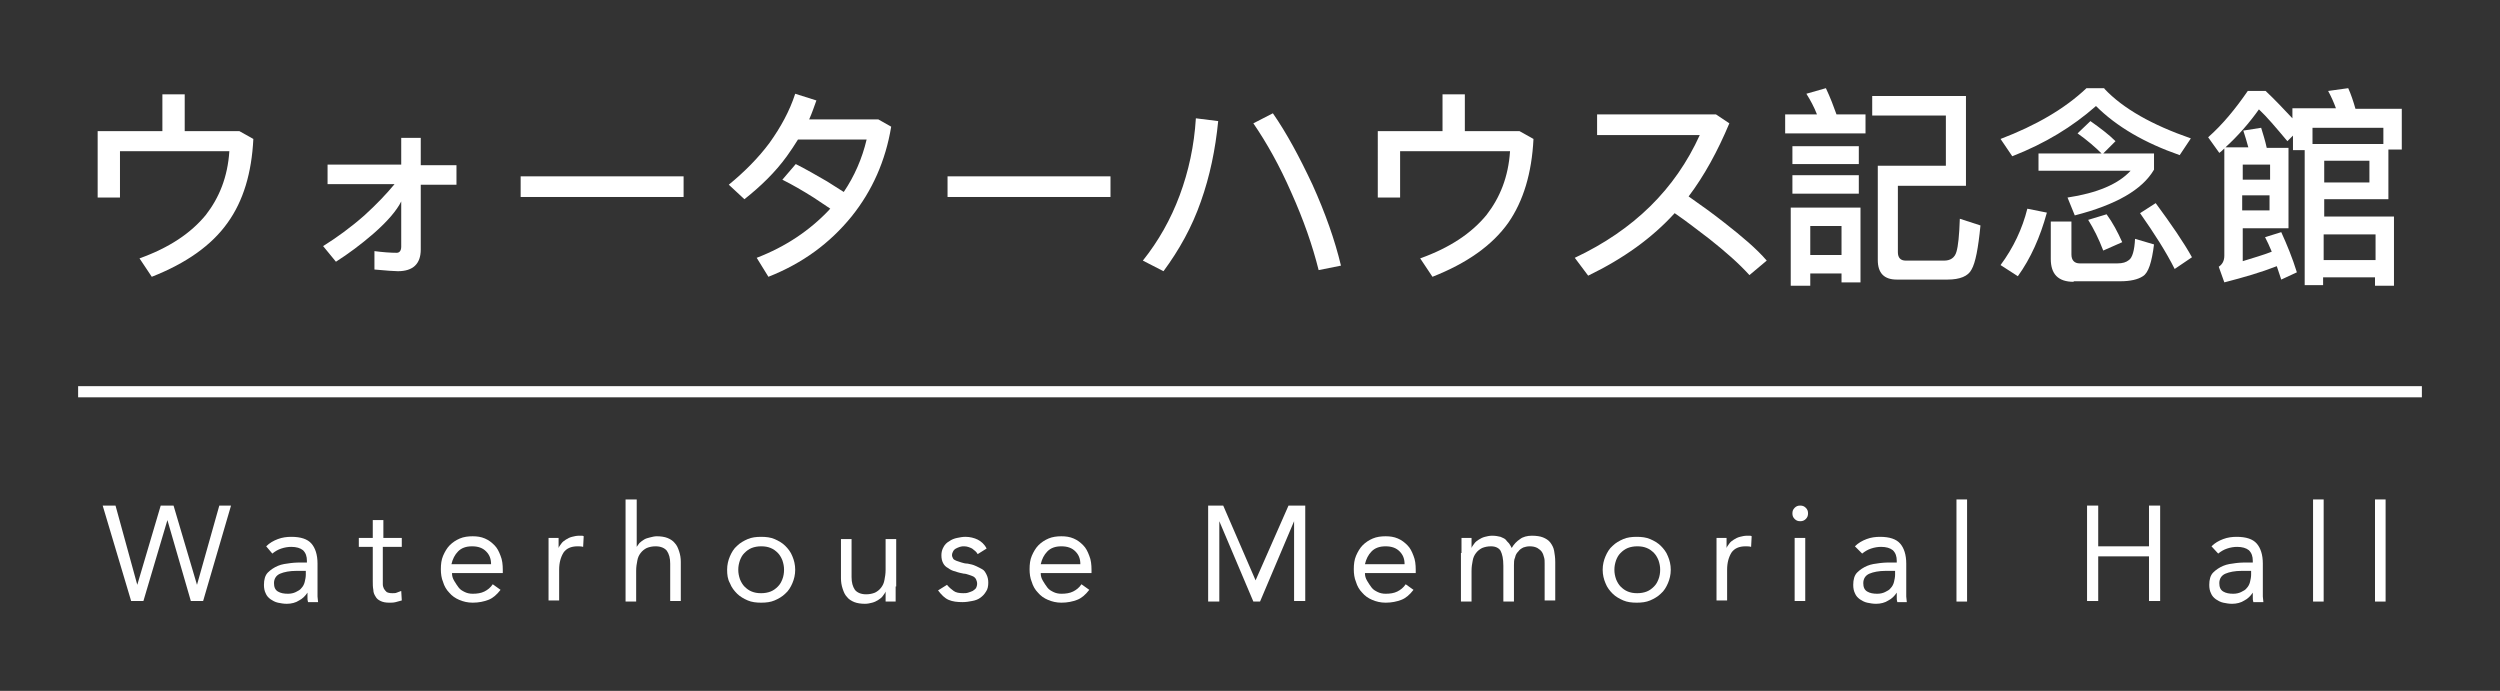 <?xml version="1.0" encoding="utf-8"?>
<!-- Generator: Adobe Illustrator 27.0.1, SVG Export Plug-In . SVG Version: 6.00 Build 0)  -->
<svg version="1.1" id="Layer_1" xmlns="http://www.w3.org/2000/svg" xmlns:xlink="http://www.w3.org/1999/xlink" x="0px" y="0px"
	 viewBox="0 0 448 123.8" style="enable-background:new 0 0 448 123.8;" xml:space="preserve">
<rect x="0" y="0" width="448" height="123.8" fill="#333333" stroke="none"/>
<style type="text/css">
	.st0{fill:none;stroke:#fff;stroke-width:2;stroke-miterlimit:10;}
	.logotext {
		fill: #fff;
	}
	.subtext {
		fill: #fff;
	}
</style>
<g>
	<g class="logotext">
		<path d="M33.1,16.9v6.6h9.8l2.5,1.4c-0.3,6.1-1.8,11.1-4.6,15c-2.9,4.1-7.5,7.3-13.6,9.7L25,46.3c5.3-1.9,9.2-4.5,11.9-7.8
			c2.4-3.1,3.9-6.8,4.2-11.4H21.5v8.3h-4V23.5h11.6v-6.6H33.1z"/>
		<path d="M75.4,24.8v4.8h6.4v3.5h-6.4v11.6c0,2.6-1.4,3.9-4.1,3.9c-0.6,0-2-0.1-4.2-0.3V45c1.5,0.2,2.9,0.3,4,0.3
			c0.5,0,0.8-0.4,0.8-1.1v-8.1c-0.8,1.6-2.4,3.5-4.9,5.7c-2.3,2-4.6,3.7-6.8,5.1l-2.3-2.8c2.4-1.5,4.9-3.3,7.4-5.5
			c2.2-2,4-3.9,5.4-5.6H58.7v-3.5h13.2v-4.8H75.4z"/>
		<path d="M122.5,31.6v3.7H93.3v-3.7H122.5z"/>
		<path d="M146.3,18c-0.4,1.1-0.8,2.3-1.3,3.4h12.4l2.3,1.3c-1,6.1-3.4,11.5-7.1,16.1c-3.9,4.8-8.8,8.4-14.9,10.8l-2.1-3.4
			c5.2-2,9.5-4.9,13-8.6c0.1-0.1,0.1-0.2,0.2-0.2c-1-0.7-2-1.3-3-2c-1.9-1.2-3.8-2.3-5.6-3.2l2.4-2.8c1.8,0.9,3.7,2,5.6,3.1
			c1,0.6,2,1.3,3,1.9c1.9-2.8,3.3-6,4.1-9.4H143c-0.6,1-1.3,2-2,3c-2.1,2.9-4.7,5.4-7.6,7.7l-2.8-2.6c2.8-2.3,5.3-4.8,7.3-7.5
			c2-2.8,3.6-5.7,4.6-8.8L146.3,18z"/>
		<path d="M199,31.6v3.7h-29.2v-3.7H199z"/>
		<path d="M218.3,21.7c-0.5,5.1-1.5,9.9-3.1,14.4c-1.6,4.6-3.9,8.7-6.7,12.5l-3.7-1.9c2.8-3.5,5-7.4,6.6-11.7
			c1.6-4.3,2.6-8.9,2.9-13.8L218.3,21.7z M235.2,33.1c2.3,5.1,4,9.9,5.1,14.5l-4,0.8c-1.1-4.4-2.7-9-4.9-13.9
			c-2.1-4.8-4.4-8.9-6.8-12.4l3.5-1.8C230.6,23.9,232.9,28.2,235.2,33.1z"/>
		<path d="M262.5,16.9v6.6h9.8l2.5,1.4c-0.3,6.1-1.8,11.1-4.5,15c-2.9,4.1-7.5,7.3-13.6,9.7l-2.2-3.3c5.3-1.9,9.2-4.5,11.9-7.8
			c2.4-3.1,3.9-6.8,4.2-11.4h-19.7v8.3h-4V23.5h11.6v-6.6H262.5z"/>
		<path d="M284.6,49.4l-2.4-3.2c10.6-5,18-12.3,22.4-22h-18.4v-3.7h21.3l2.4,1.6c-2.1,5-4.5,9.4-7.3,13.1c2.3,1.6,4.5,3.2,6.4,4.7
			c3.2,2.5,5.8,4.7,7.6,6.8l-3.1,2.6c-1.9-2.1-4.3-4.2-7.2-6.5c-2-1.5-4-3.1-6.2-4.6C296.1,42.6,291,46.3,284.6,49.4z"/>
		<path d="M325.6,20.5c-0.5-1.3-1.2-2.6-1.9-3.7l3.5-1c0.8,1.7,1.4,3.3,1.9,4.7h5.2v3.4h-14.4v-3.4H325.6z M324.4,51.2h-3.5v-14
			h12.5v13.4H330V49h-5.6V51.2z M333.1,26.2v3.2h-11.9v-3.2H333.1z M333.1,31.4v3.3h-11.9v-3.3H333.1z M330,40.5h-5.6v5.2h5.6V40.5z
			 M353.3,48.3c-0.6,1.2-2.1,1.8-4.3,1.8h-9.1c-2.3,0-3.4-1.2-3.4-3.5V29.7h12.2v-9h-13.2v-3.5h16.8v16.1h-12.2v11.9
			c0,1,0.5,1.5,1.4,1.5h6.9c1.1,0,1.9-0.5,2.2-1.6c0.3-1,0.5-2.9,0.6-5.9l3.7,1.2C354.5,44.5,354,47.1,353.3,48.3z"/>
		<path d="M366.8,38.1c-1.2,4.4-2.9,8.2-5.2,11.4l-3.1-2c2.3-3.1,3.9-6.5,4.8-10.1L366.8,38.1z M377.1,15.9
			c3.4,3.6,8.6,6.5,15.5,8.9l-2,3c-6.3-2.2-11.3-5.1-15-8.8c-4.2,3.7-9.1,6.7-15,9l-2.1-3.1c6.3-2.4,11.5-5.4,15.4-9.1H377.1z
			 M379.1,25.3l-2.2,2.2h9.1v2.9c-2.1,3.6-6.8,6.3-14.2,8.2l-1.3-3.2c5.3-0.8,9.1-2.4,11.3-4.8h-16.5v-3.1h11.3
			c-1.1-1.1-2.6-2.4-4.3-3.6l2.3-2.2C376.3,22.9,377.9,24.1,379.1,25.3z M371.6,50.5c-2.8,0-4.1-1.4-4.1-4.1v-6.7h3.7v5.9
			c0,1,0.5,1.6,1.5,1.6h6.7c1,0,1.6-0.2,2.1-0.6c0.6-0.4,1-1.7,1.1-3.8l3.4,1c-0.4,3.2-1,5.1-2,5.7c-0.9,0.6-2.3,0.9-4,0.9H371.6z
			 M380.3,43.4l-3.4,1.5c-0.8-2.1-1.7-3.9-2.7-5.5l3.3-1C378.6,39.9,379.5,41.6,380.3,43.4z M392.8,46.1l-3.1,2.1
			c-1.5-3-3.6-6.3-6.2-10l2.8-1.8C389.1,40.2,391.3,43.4,392.8,46.1z"/>
		<path d="M411.6,48.8l-2.8,1.3c-0.3-0.8-0.5-1.6-0.8-2.4c-2.8,1.1-5.9,2-9.4,2.9l-1-2.8c0.6-0.4,1-1,1-2V26.6
			c-0.3,0.3-0.6,0.6-0.9,0.8l-2-2.8c2.6-2.3,4.9-5.1,7.1-8.3h3.2c1.7,1.6,3.2,3.2,4.8,4.9v-1.8h7.8c-0.4-1.1-0.9-2.2-1.4-3.1
			l3.6-0.5c0.5,1.1,0.9,2.3,1.3,3.7h8.3v7.3H428v8.9h-11.5v3.1H429v12.4h-3.4v-1.5h-9.3v1.4H413V26.9h-2.1v-2.6l-1,1
			c-2.1-2.5-3.7-4.4-5.1-5.7c-1.7,2.4-3.7,4.7-6,6.8h4.1c-0.3-1.1-0.6-2.1-0.9-3l3.2-0.5c0.3,1,0.7,2.2,1,3.6h3.9v14.4h-8.2v5.9
			c1.9-0.6,3.7-1.1,5.2-1.7c-0.4-1-0.8-1.8-1.2-2.6l2.9-0.9C409.8,43.8,410.8,46.2,411.6,48.8z M406.8,29.5h-4.9v2.7h4.9V29.5z
			 M401.8,37.7h4.9V35h-4.9V37.7z M427.1,25.8v-2.9h-12.7v2.9H427.1z M424.6,32.7v-3.9h-8.1v3.9H424.6z M416.4,46.6h9.3V42h-9.3
			V46.6z"/>
	</g>
	<line class="st0" x1="14" y1="70.2" x2="434" y2="70.2"/>
	<g class="subtext">
		<path d="M18.4,90.6h2.3l3.9,14.2h0l4.2-14.2h2.3l4.2,14.2h0l4-14.2h2.1l-5,17.1h-2.2L30,93.2h0l-4.3,14.5h-2.2L18.4,90.6z"/>
		<path d="M47.7,97.9c0.6-0.6,1.3-1,2.1-1.3c0.8-0.3,1.6-0.4,2.4-0.4c1.7,0,2.9,0.4,3.6,1.2c0.7,0.8,1.1,2,1.1,3.6v4.9
			c0,0.3,0,0.7,0,1c0,0.3,0.1,0.7,0.1,1h-1.8c-0.1-0.3-0.1-0.5-0.1-0.9c0-0.3,0-0.6,0-0.8h0c-0.4,0.6-0.9,1.1-1.5,1.4
			c-0.6,0.4-1.4,0.6-2.2,0.6c-0.6,0-1.1-0.1-1.6-0.2c-0.5-0.1-1-0.4-1.3-0.6c-0.4-0.3-0.7-0.6-0.9-1.1c-0.2-0.4-0.3-0.9-0.3-1.5
			c0-0.9,0.2-1.7,0.7-2.2c0.5-0.5,1.1-0.9,1.8-1.2c0.7-0.3,1.5-0.4,2.3-0.5s1.6-0.1,2.3-0.1H55v-0.3c0-0.8-0.2-1.4-0.7-1.9
			c-0.5-0.4-1.2-0.6-2.1-0.6c-0.6,0-1.2,0.1-1.8,0.3c-0.6,0.2-1.1,0.5-1.6,0.9L47.7,97.9z M53.1,102.3c-1.2,0-2.2,0.2-2.9,0.5
			c-0.7,0.3-1.1,0.9-1.1,1.7c0,0.7,0.2,1.2,0.7,1.5c0.5,0.3,1.1,0.4,1.8,0.4c0.5,0,1-0.1,1.4-0.3c0.4-0.2,0.8-0.4,1-0.7
			c0.3-0.3,0.5-0.7,0.6-1.1c0.1-0.4,0.2-0.9,0.2-1.3v-0.7H53.1z"/>
		<path d="M71.9,98h-3.3v5.7c0,0.4,0,0.7,0,1s0.1,0.6,0.2,0.8c0.1,0.2,0.3,0.4,0.5,0.6c0.2,0.1,0.5,0.2,1,0.2c0.3,0,0.6,0,0.8-0.1
			s0.6-0.2,0.8-0.3l0.1,1.7c-0.3,0.1-0.7,0.2-1.1,0.3c-0.4,0.1-0.8,0.1-1.1,0.1c-0.7,0-1.2-0.1-1.6-0.3c-0.4-0.2-0.7-0.4-0.9-0.8
			c-0.2-0.3-0.4-0.7-0.4-1.2c-0.1-0.5-0.1-1-0.1-1.6V98h-2.5v-1.6h2.5v-3.2h1.9v3.2h3.3V98z"/>
		<path d="M89.7,105.7c-0.7,0.9-1.4,1.5-2.2,1.8c-0.8,0.3-1.7,0.5-2.8,0.5c-0.9,0-1.7-0.2-2.4-0.5c-0.7-0.3-1.3-0.7-1.8-1.3
			c-0.5-0.5-0.9-1.2-1.1-1.9c-0.3-0.7-0.4-1.5-0.4-2.3c0-0.9,0.1-1.7,0.4-2.4c0.3-0.7,0.7-1.4,1.2-1.9c0.5-0.5,1.1-0.9,1.8-1.2
			c0.7-0.3,1.5-0.4,2.3-0.4c0.8,0,1.5,0.1,2.2,0.4c0.7,0.3,1.2,0.7,1.7,1.2c0.5,0.5,0.8,1.1,1.1,1.9c0.3,0.7,0.4,1.6,0.4,2.5v0.6
			h-9.1c0,0.5,0.1,0.9,0.4,1.4s0.5,0.8,0.8,1.2s0.7,0.6,1.1,0.8c0.4,0.2,0.9,0.3,1.4,0.3c0.8,0,1.5-0.1,2.1-0.4
			c0.6-0.3,1.1-0.7,1.5-1.3L89.7,105.7z M88,101.1c0-1-0.3-1.7-0.9-2.3c-0.6-0.6-1.4-0.9-2.5-0.9s-1.9,0.3-2.5,0.9
			c-0.6,0.6-1,1.4-1.2,2.3H88z"/>
		<path d="M98.3,99.1c0-0.5,0-1,0-1.5s0-0.9,0-1.2h1.8c0,0.3,0,0.6,0,0.9s0,0.6,0,0.9h0c0.1-0.3,0.3-0.5,0.5-0.8
			c0.2-0.3,0.5-0.5,0.8-0.7c0.3-0.2,0.7-0.4,1.1-0.5s0.8-0.2,1.3-0.2c0.1,0,0.3,0,0.4,0c0.1,0,0.3,0,0.4,0.1l-0.1,1.9
			c-0.3-0.1-0.7-0.1-1-0.1c-1.2,0-2,0.4-2.5,1.1c-0.5,0.8-0.8,1.8-0.8,3.1v5.5h-1.9V99.1z"/>
		<path d="M112.2,89.5h1.9V98h0c0.1-0.2,0.3-0.4,0.5-0.7c0.2-0.2,0.5-0.4,0.8-0.6c0.3-0.2,0.7-0.3,1.1-0.4c0.4-0.1,0.8-0.2,1.2-0.2
			c0.7,0,1.4,0.1,1.9,0.3c0.5,0.2,1,0.5,1.3,0.9c0.4,0.4,0.6,0.9,0.8,1.5s0.3,1.2,0.3,1.9v7h-1.9V101c0-1-0.2-1.7-0.6-2.3
			c-0.4-0.5-1.1-0.8-2-0.8c-0.6,0-1.1,0.1-1.6,0.3c-0.4,0.2-0.8,0.5-1.1,0.9s-0.5,0.8-0.6,1.4c-0.1,0.5-0.2,1.1-0.2,1.8v5.5h-1.9
			V89.5z"/>
		<path d="M130.3,102.1c0-0.9,0.2-1.7,0.5-2.4c0.3-0.7,0.7-1.4,1.3-1.9c0.5-0.5,1.2-0.9,1.9-1.2c0.7-0.3,1.5-0.4,2.4-0.4
			s1.7,0.1,2.4,0.4c0.7,0.3,1.4,0.7,1.9,1.2c0.5,0.5,1,1.1,1.3,1.9c0.3,0.7,0.5,1.5,0.5,2.4s-0.2,1.7-0.5,2.4
			c-0.3,0.7-0.7,1.4-1.3,1.9c-0.5,0.5-1.2,0.9-1.9,1.2c-0.7,0.3-1.5,0.4-2.4,0.4s-1.7-0.1-2.4-0.4c-0.7-0.3-1.4-0.7-1.9-1.2
			c-0.5-0.5-1-1.1-1.3-1.9C130.4,103.8,130.3,103,130.3,102.1z M132.3,102.1c0,0.6,0.1,1.1,0.3,1.7c0.2,0.5,0.5,1,0.8,1.3
			c0.4,0.4,0.8,0.7,1.3,0.9c0.5,0.2,1,0.3,1.7,0.3c0.6,0,1.2-0.1,1.7-0.3c0.5-0.2,0.9-0.5,1.3-0.9c0.4-0.4,0.6-0.8,0.8-1.3
			c0.2-0.5,0.3-1.1,0.3-1.7s-0.1-1.1-0.3-1.7c-0.2-0.5-0.5-1-0.8-1.3c-0.4-0.4-0.8-0.7-1.3-0.9c-0.5-0.2-1-0.3-1.7-0.3
			c-0.6,0-1.2,0.1-1.7,0.3c-0.5,0.2-0.9,0.5-1.3,0.9c-0.4,0.4-0.6,0.8-0.8,1.3C132.4,101,132.3,101.5,132.3,102.1z"/>
		<path d="M160.5,105.1c0,0.5,0,1,0,1.5c0,0.5,0,0.9,0,1.2h-1.8c0-0.3,0-0.6,0-0.9c0-0.3,0-0.6,0-0.9h0c-0.1,0.3-0.3,0.5-0.5,0.8
			c-0.2,0.3-0.5,0.5-0.8,0.7s-0.7,0.4-1.1,0.5c-0.4,0.1-0.8,0.2-1.3,0.2c-0.7,0-1.4-0.1-1.9-0.3s-1-0.5-1.3-0.9
			c-0.4-0.4-0.6-0.9-0.8-1.5c-0.2-0.6-0.3-1.2-0.3-1.9v-7h1.9v6.8c0,1,0.2,1.7,0.6,2.3c0.4,0.5,1.1,0.8,2,0.8c0.6,0,1.1-0.1,1.6-0.3
			c0.4-0.2,0.8-0.5,1.1-0.9s0.5-0.8,0.6-1.4c0.1-0.5,0.2-1.1,0.2-1.8v-5.5h1.9V105.1z"/>
		<path d="M169.7,104.8c0.4,0.5,0.8,0.8,1.2,1.1c0.4,0.3,1,0.4,1.7,0.4c0.3,0,0.6,0,0.9-0.1c0.3-0.1,0.6-0.2,0.8-0.3
			c0.2-0.1,0.4-0.3,0.6-0.5c0.1-0.2,0.2-0.5,0.2-0.8c0-0.3-0.1-0.6-0.2-0.8c-0.1-0.2-0.3-0.4-0.5-0.5c-0.2-0.1-0.5-0.2-0.8-0.3
			c-0.3-0.1-0.6-0.2-0.9-0.2c-0.5-0.1-1-0.2-1.5-0.4c-0.5-0.1-0.9-0.3-1.3-0.6c-0.4-0.2-0.7-0.5-0.9-0.9c-0.2-0.4-0.3-0.8-0.3-1.4
			c0-0.5,0.1-1,0.4-1.5c0.2-0.4,0.6-0.8,1-1c0.4-0.3,0.9-0.5,1.4-0.6c0.5-0.1,1-0.2,1.5-0.2c0.8,0,1.6,0.2,2.2,0.5s1.2,0.8,1.6,1.6
			l-1.6,1c-0.2-0.4-0.6-0.7-1-1c-0.4-0.2-0.9-0.4-1.4-0.4c-0.3,0-0.5,0-0.8,0.1c-0.3,0.1-0.5,0.2-0.7,0.3c-0.2,0.1-0.4,0.3-0.5,0.5
			c-0.1,0.2-0.2,0.4-0.2,0.7c0,0.2,0.1,0.4,0.2,0.6s0.4,0.3,0.6,0.4c0.3,0.1,0.6,0.2,0.9,0.3c0.3,0.1,0.7,0.2,1.1,0.2
			c0.5,0.1,1,0.2,1.4,0.4c0.5,0.2,0.8,0.4,1.2,0.6s0.6,0.6,0.8,1c0.2,0.4,0.3,0.9,0.3,1.4c0,0.6-0.1,1.2-0.4,1.6
			c-0.3,0.5-0.6,0.8-1,1.1c-0.4,0.3-0.9,0.5-1.5,0.6c-0.5,0.1-1.1,0.2-1.7,0.2c-1,0-1.8-0.1-2.5-0.4s-1.3-0.9-1.9-1.7L169.7,104.8z"
			/>
		<path d="M195.2,105.7c-0.7,0.9-1.4,1.5-2.2,1.8c-0.8,0.3-1.7,0.5-2.8,0.5c-0.9,0-1.7-0.2-2.4-0.5c-0.7-0.3-1.3-0.7-1.8-1.3
			c-0.5-0.5-0.9-1.2-1.1-1.9c-0.3-0.7-0.4-1.5-0.4-2.3c0-0.9,0.1-1.7,0.4-2.4c0.3-0.7,0.7-1.4,1.2-1.9c0.5-0.5,1.1-0.9,1.8-1.2
			c0.7-0.3,1.5-0.4,2.3-0.4c0.8,0,1.5,0.1,2.2,0.4c0.7,0.3,1.2,0.7,1.7,1.2c0.5,0.5,0.8,1.1,1.1,1.9c0.3,0.7,0.4,1.6,0.4,2.5v0.6
			h-9.1c0,0.5,0.1,0.9,0.4,1.4s0.5,0.8,0.8,1.2s0.7,0.6,1.1,0.8c0.4,0.2,0.9,0.3,1.4,0.3c0.8,0,1.5-0.1,2.1-0.4
			c0.6-0.3,1.1-0.7,1.5-1.3L195.2,105.7z M193.6,101.1c0-1-0.3-1.7-0.9-2.3c-0.6-0.6-1.4-0.9-2.5-0.9s-1.9,0.3-2.5,0.9
			c-0.6,0.6-1,1.4-1.2,2.3H193.6z"/>
		<path d="M216.2,90.6h3l5.8,13.4h0l5.9-13.4h3v17.1h-2V93.4h0l-6.1,14.4h-1.2l-6.1-14.4h0v14.4h-2V90.6z"/>
		<path d="M253.3,105.7c-0.7,0.9-1.4,1.5-2.2,1.8c-0.8,0.3-1.7,0.5-2.8,0.5c-0.9,0-1.7-0.2-2.4-0.5c-0.7-0.3-1.3-0.7-1.8-1.3
			c-0.5-0.5-0.9-1.2-1.1-1.9c-0.3-0.7-0.4-1.5-0.4-2.3c0-0.9,0.1-1.7,0.4-2.4c0.3-0.7,0.7-1.4,1.2-1.9c0.5-0.5,1.1-0.9,1.8-1.2
			c0.7-0.3,1.5-0.4,2.3-0.4c0.8,0,1.5,0.1,2.2,0.4c0.7,0.3,1.2,0.7,1.7,1.2c0.5,0.5,0.8,1.1,1.1,1.9c0.3,0.7,0.4,1.6,0.4,2.5v0.6
			h-9.1c0,0.5,0.1,0.9,0.4,1.4s0.5,0.8,0.8,1.2s0.7,0.6,1.1,0.8c0.4,0.2,0.9,0.3,1.4,0.3c0.8,0,1.5-0.1,2.1-0.4
			c0.6-0.3,1.1-0.7,1.5-1.3L253.3,105.7z M251.7,101.1c0-1-0.3-1.7-0.9-2.3c-0.6-0.6-1.4-0.9-2.5-0.9s-1.9,0.3-2.5,0.9
			c-0.6,0.6-1,1.4-1.2,2.3H251.7z"/>
		<path d="M261.9,99.1c0-0.5,0-1,0-1.5s0-0.9,0-1.2h1.8c0,0.3,0,0.6,0,0.9s0,0.6,0,0.9h0c0.1-0.3,0.3-0.5,0.5-0.8
			c0.2-0.3,0.5-0.5,0.8-0.7c0.3-0.2,0.7-0.4,1.1-0.5s0.8-0.2,1.3-0.2c0.6,0,1.1,0.1,1.5,0.2c0.4,0.2,0.8,0.3,1,0.6s0.5,0.5,0.6,0.7
			c0.2,0.3,0.3,0.5,0.4,0.7c0.4-0.7,0.9-1.2,1.5-1.6c0.5-0.4,1.3-0.6,2.1-0.6c0.8,0,1.5,0.1,2,0.3c0.5,0.2,1,0.5,1.3,0.9
			c0.3,0.4,0.6,0.9,0.7,1.5c0.1,0.6,0.2,1.2,0.2,2v6.9h-1.9V101c0-0.4,0-0.8-0.1-1.1c-0.1-0.4-0.2-0.7-0.4-1
			c-0.2-0.3-0.5-0.5-0.8-0.7c-0.4-0.2-0.8-0.3-1.4-0.3c-0.4,0-0.8,0.1-1.1,0.2c-0.4,0.2-0.7,0.4-0.9,0.7c-0.3,0.3-0.5,0.6-0.6,1.1
			c-0.2,0.4-0.2,0.9-0.2,1.4v6.5h-1.9v-6.4c0-1.3-0.2-2.1-0.5-2.7c-0.3-0.5-0.9-0.8-1.7-0.8c-0.6,0-1.1,0.1-1.6,0.3
			c-0.4,0.2-0.8,0.5-1.1,0.9s-0.5,0.8-0.6,1.4c-0.1,0.5-0.2,1.1-0.2,1.8v5.5h-1.9V99.1z"/>
		<path d="M287.2,102.1c0-0.9,0.2-1.7,0.5-2.4c0.3-0.7,0.7-1.4,1.3-1.9c0.5-0.5,1.2-0.9,1.9-1.2c0.7-0.3,1.5-0.4,2.4-0.4
			s1.7,0.1,2.4,0.4c0.7,0.3,1.4,0.7,1.9,1.2c0.5,0.5,1,1.1,1.3,1.9c0.3,0.7,0.5,1.5,0.5,2.4s-0.2,1.7-0.5,2.4
			c-0.3,0.7-0.7,1.4-1.3,1.9c-0.5,0.5-1.2,0.9-1.9,1.2c-0.7,0.3-1.5,0.4-2.4,0.4s-1.7-0.1-2.4-0.4c-0.7-0.3-1.4-0.7-1.9-1.2
			c-0.5-0.5-1-1.1-1.3-1.9C287.4,103.8,287.2,103,287.2,102.1z M289.3,102.1c0,0.6,0.1,1.1,0.3,1.7c0.2,0.5,0.5,1,0.8,1.3
			c0.4,0.4,0.8,0.7,1.3,0.9c0.5,0.2,1,0.3,1.7,0.3c0.6,0,1.2-0.1,1.7-0.3c0.5-0.2,0.9-0.5,1.3-0.9c0.4-0.4,0.6-0.8,0.8-1.3
			c0.2-0.5,0.3-1.1,0.3-1.7s-0.1-1.1-0.3-1.7c-0.2-0.5-0.5-1-0.8-1.3c-0.4-0.4-0.8-0.7-1.3-0.9c-0.5-0.2-1-0.3-1.7-0.3
			c-0.6,0-1.2,0.1-1.7,0.3c-0.5,0.2-0.9,0.5-1.3,0.9c-0.4,0.4-0.6,0.8-0.8,1.3C289.4,101,289.3,101.5,289.3,102.1z"/>
		<path d="M307.6,99.1c0-0.5,0-1,0-1.5s0-0.9,0-1.2h1.8c0,0.3,0,0.6,0,0.9s0,0.6,0,0.9h0c0.1-0.3,0.3-0.5,0.5-0.8
			c0.2-0.3,0.5-0.5,0.8-0.7c0.3-0.2,0.7-0.4,1.1-0.5s0.8-0.2,1.3-0.2c0.1,0,0.3,0,0.4,0c0.1,0,0.3,0,0.4,0.1l-0.1,1.9
			c-0.3-0.1-0.7-0.1-1-0.1c-1.2,0-2,0.4-2.5,1.1c-0.5,0.8-0.8,1.8-0.8,3.1v5.5h-1.9V99.1z"/>
		<path d="M321.2,92c0-0.4,0.1-0.7,0.4-1s0.6-0.4,1-0.4s0.7,0.1,1,0.4c0.3,0.3,0.4,0.6,0.4,1c0,0.4-0.1,0.7-0.4,1
			c-0.3,0.3-0.6,0.4-1,0.4s-0.7-0.1-1-0.4C321.3,92.7,321.2,92.4,321.2,92z M321.6,96.4h1.9v11.3h-1.9V96.4z"/>
		<path d="M332.4,97.9c0.6-0.6,1.3-1,2.1-1.3c0.8-0.3,1.6-0.4,2.4-0.4c1.7,0,2.9,0.4,3.6,1.2c0.7,0.8,1.1,2,1.1,3.6v4.9
			c0,0.3,0,0.7,0,1c0,0.3,0.1,0.7,0.1,1H340c-0.1-0.3-0.1-0.5-0.1-0.9c0-0.3,0-0.6,0-0.8h0c-0.4,0.6-0.9,1.1-1.5,1.4
			c-0.6,0.4-1.4,0.6-2.2,0.6c-0.6,0-1.1-0.1-1.6-0.2c-0.5-0.1-1-0.4-1.3-0.6c-0.4-0.3-0.7-0.6-0.9-1.1c-0.2-0.4-0.3-0.9-0.3-1.5
			c0-0.9,0.2-1.7,0.7-2.2c0.5-0.5,1.1-0.9,1.8-1.2c0.7-0.3,1.5-0.4,2.3-0.5s1.6-0.1,2.3-0.1h0.7v-0.3c0-0.8-0.2-1.4-0.7-1.9
			c-0.5-0.4-1.2-0.6-2.1-0.6c-0.6,0-1.2,0.1-1.8,0.3c-0.6,0.2-1.1,0.5-1.6,0.9L332.4,97.9z M337.9,102.3c-1.2,0-2.2,0.2-2.9,0.5
			c-0.7,0.3-1.1,0.9-1.1,1.7c0,0.7,0.2,1.2,0.7,1.5c0.5,0.3,1.1,0.4,1.8,0.4c0.5,0,1-0.1,1.4-0.3c0.4-0.2,0.8-0.4,1-0.7
			c0.3-0.3,0.5-0.7,0.6-1.1c0.1-0.4,0.2-0.9,0.2-1.3v-0.7H337.9z"/>
		<path d="M350.6,89.5h1.9v18.3h-1.9V89.5z"/>
		<path d="M374,90.6h2v7.3h9.1v-7.3h2v17.1h-2v-8H376v8h-2V90.6z"/>
		<path d="M396.3,97.9c0.6-0.6,1.3-1,2.1-1.3c0.8-0.3,1.6-0.4,2.4-0.4c1.7,0,2.9,0.4,3.6,1.2c0.7,0.8,1.1,2,1.1,3.6v4.9
			c0,0.3,0,0.7,0,1c0,0.3,0.1,0.7,0.1,1h-1.8c-0.1-0.3-0.1-0.5-0.1-0.9c0-0.3,0-0.6,0-0.8h0c-0.4,0.6-0.9,1.1-1.5,1.4
			c-0.6,0.4-1.4,0.6-2.2,0.6c-0.6,0-1.1-0.1-1.6-0.2c-0.5-0.1-1-0.4-1.3-0.6c-0.4-0.3-0.7-0.6-0.9-1.1c-0.2-0.4-0.3-0.9-0.3-1.5
			c0-0.9,0.2-1.7,0.7-2.2c0.5-0.5,1.1-0.9,1.8-1.2c0.7-0.3,1.5-0.4,2.3-0.5s1.6-0.1,2.3-0.1h0.7v-0.3c0-0.8-0.2-1.4-0.7-1.9
			c-0.5-0.4-1.2-0.6-2.1-0.6c-0.6,0-1.2,0.1-1.8,0.3c-0.6,0.2-1.1,0.5-1.6,0.9L396.3,97.9z M401.7,102.3c-1.2,0-2.2,0.2-2.9,0.5
			c-0.7,0.3-1.1,0.9-1.1,1.7c0,0.7,0.2,1.2,0.7,1.5c0.5,0.3,1.1,0.4,1.8,0.4c0.5,0,1-0.1,1.4-0.3c0.4-0.2,0.8-0.4,1-0.7
			c0.3-0.3,0.5-0.7,0.6-1.1c0.1-0.4,0.2-0.9,0.2-1.3v-0.7H401.7z"/>
		<path d="M414.5,89.5h1.9v18.3h-1.9V89.5z"/>
		<path d="M425.6,89.5h1.9v18.3h-1.9V89.5z"/>
	</g>
</g>
</svg>
